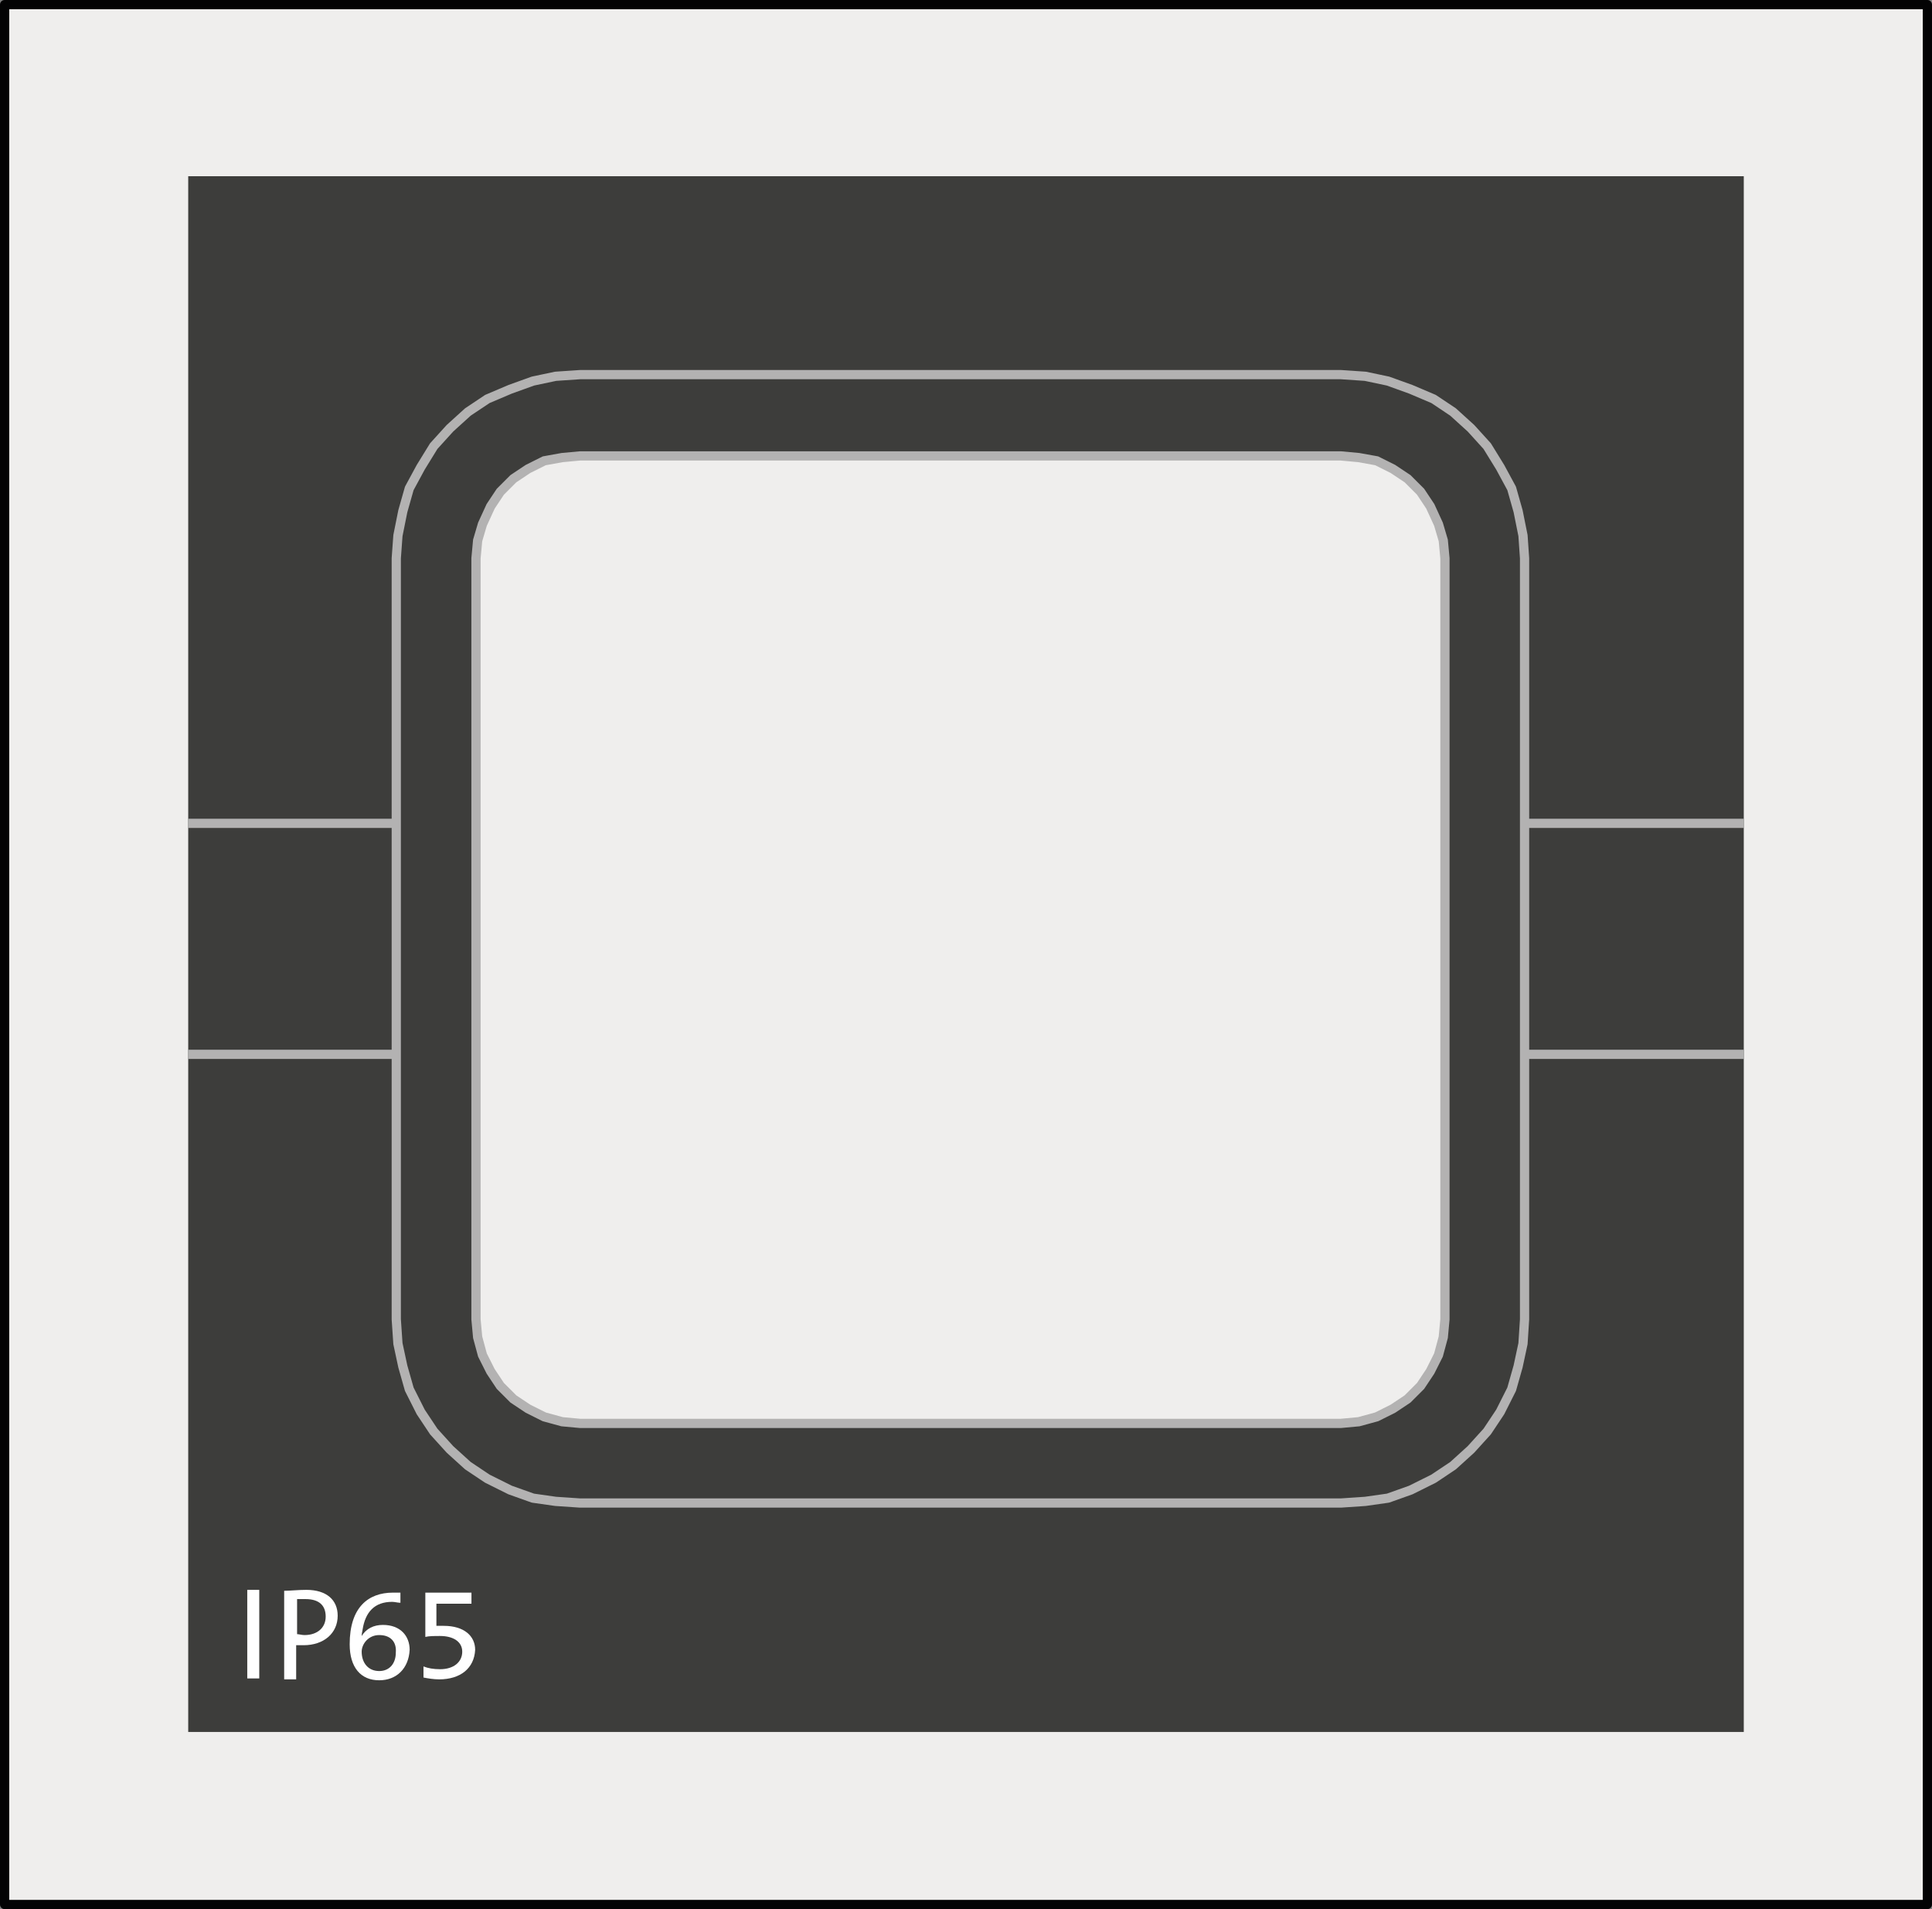<?xml version="1.0" encoding="UTF-8"?>
<svg id="Ebene_1" xmlns="http://www.w3.org/2000/svg" version="1.1" viewBox="0 0 209.4 206.9">
  <rect x="0" y="0" width="209.4" height="206.9" fill="#808080" stroke="none"/>
  <!-- Generator: Adobe Illustrator 29.7.1, SVG Export Plug-In . SVG Version: 2.1.1 Build 8)  -->
  <path d="M.5.5v205.9h208.4V.5H.5Z" fill="#efeeed" stroke="#030304" stroke-linecap="round" stroke-linejoin="round"/>
  <path d="M20.4,19.1v168.6h168.6V19.1H20.4ZM156.61,142.98l-.18,1.94-.53,1.94-.88,1.76-1.06,1.59-1.41,1.41-1.59,1.06-1.76.88-1.94.53-1.94.18H62.87l-1.94-.18-1.94-.53-1.76-.88-1.59-1.06-1.41-1.41-1.06-1.59-.88-1.76-.53-1.94-.18-1.94V60.51l.18-1.94.53-1.76.88-1.94,1.06-1.59,1.41-1.41,1.59-1.06,1.76-.88,1.94-.35,1.94-.18h82.47l1.94.18,1.94.35,1.76.88,1.59,1.06,1.41,1.41,1.06,1.59.88,1.94.53,1.76.18,1.94v82.47Z" fill="#3d3d3b"/>
  <g>
    <path d="M26.8,181.9v-9.6h1.3v9.6h-1.3Z" fill="#fff"/>
    <path d="M32.9,178.3h-.8v3.7h-1.3v-9.6c.7,0,1.5-.1,2.4-.1,2.2,0,3.4,1.1,3.4,2.8,0,1.9-1.5,3.2-3.7,3.2ZM33.1,173.3h-.9v3.8c.2,0,.5.1.8.1,1.4,0,2.3-.8,2.3-2s-.7-1.9-2.2-1.9Z" fill="#fff"/>
    <path d="M41.1,182.1c-2,0-3.2-1.4-3.2-3.9,0-4,2-5.6,4.7-5.6h.8v1.1c-.3,0-.6-.1-.9-.1-1.9,0-2.9,1.1-3.2,3,0,.1-.1.4-.1.7h0c.5-.8,1.3-1.2,2.3-1.2,1.9,0,2.9,1.2,2.9,2.7-.1,2-1.4,3.3-3.3,3.3ZM41.1,177.2c-1.2,0-1.9,1-1.9,1.8,0,1.2.7,2.1,1.9,2.1,1.1,0,1.8-.8,1.8-2,.1-1.2-.6-1.9-1.8-1.9Z" fill="#fff"/>
    <path d="M47.6,182c-.6,0-1.2-.1-1.7-.2v-1.2c.5.2,1.1.3,1.8.3,1.5,0,2.4-.8,2.4-1.9s-1-1.7-2.4-1.7c-.6,0-1.2,0-1.6.1v-4.8h5v1.2h-3.8v2.4h.8c2.2,0,3.4,1.1,3.4,2.6-.1,2-1.6,3.2-3.9,3.2Z" fill="#fff"/>
  </g>
  <line x1="62.87" y1="154.26" x2="145.33" y2="154.26"/>
  <line x1="145.33" y1="49.41" x2="62.87" y2="49.41"/>
  <polygon points="145.33 40.6 147.98 40.78 150.44 41.3 152.91 42.19 155.38 43.24 157.49 44.65 159.43 46.41 161.19 48.35 162.6 50.64 163.84 52.93 164.54 55.4 165.07 58.04 165.24 60.51 165.24 142.98 165.07 145.62 164.54 148.09 163.84 150.56 162.6 153.02 161.19 155.14 159.43 157.08 157.49 158.84 155.38 160.25 152.91 161.48 150.44 162.36 147.98 162.71 145.33 162.89 62.87 162.89 60.22 162.71 57.76 162.36 55.29 161.48 52.82 160.25 50.71 158.84 48.77 157.08 47.01 155.14 45.6 153.02 44.36 150.56 43.66 148.09 43.13 145.62 42.95 142.98 42.95 60.51 43.13 58.04 43.66 55.4 44.36 52.93 45.6 50.64 47.01 48.35 48.77 46.41 50.71 44.65 52.82 43.24 55.29 42.19 57.76 41.3 60.22 40.78 62.87 40.6 145.33 40.6" fill="none" stroke="#b3b2b2" stroke-linecap="round" stroke-linejoin="round"/>
  <line x1="165.24" y1="114.26" x2="189" y2="114.26" fill="none" stroke="#b3b2b2" stroke-linejoin="round"/>
  <line x1="189" y1="89.23" x2="165.24" y2="89.23" fill="none" stroke="#b3b2b2" stroke-linejoin="round"/>
  <line x1="20.4" y1="114.26" x2="42.95" y2="114.26" fill="none" stroke="#b3b2b2" stroke-linejoin="round"/>
  <line x1="42.95" y1="89.23" x2="20.4" y2="89.23" fill="none" stroke="#b3b2b2" stroke-linejoin="round"/>
  <polygon points="62.87 154.26 60.93 154.08 58.99 153.55 57.23 152.67 55.64 151.61 54.23 150.2 53.18 148.62 52.29 146.85 51.77 144.92 51.59 142.98 51.59 60.51 51.77 58.57 52.29 56.81 53.18 54.87 54.23 53.29 55.64 51.88 57.23 50.82 58.99 49.94 60.93 49.59 62.87 49.41 145.33 49.41 147.27 49.59 149.21 49.94 150.97 50.82 152.56 51.88 153.97 53.29 155.02 54.87 155.91 56.81 156.43 58.57 156.61 60.51 156.61 142.98 156.43 144.92 155.91 146.85 155.02 148.62 153.97 150.2 152.56 151.61 150.97 152.67 149.21 153.55 147.27 154.08 145.33 154.26 62.87 154.26" fill="none" stroke="#b3b2b2" stroke-miterlimit="10"/>
</svg>